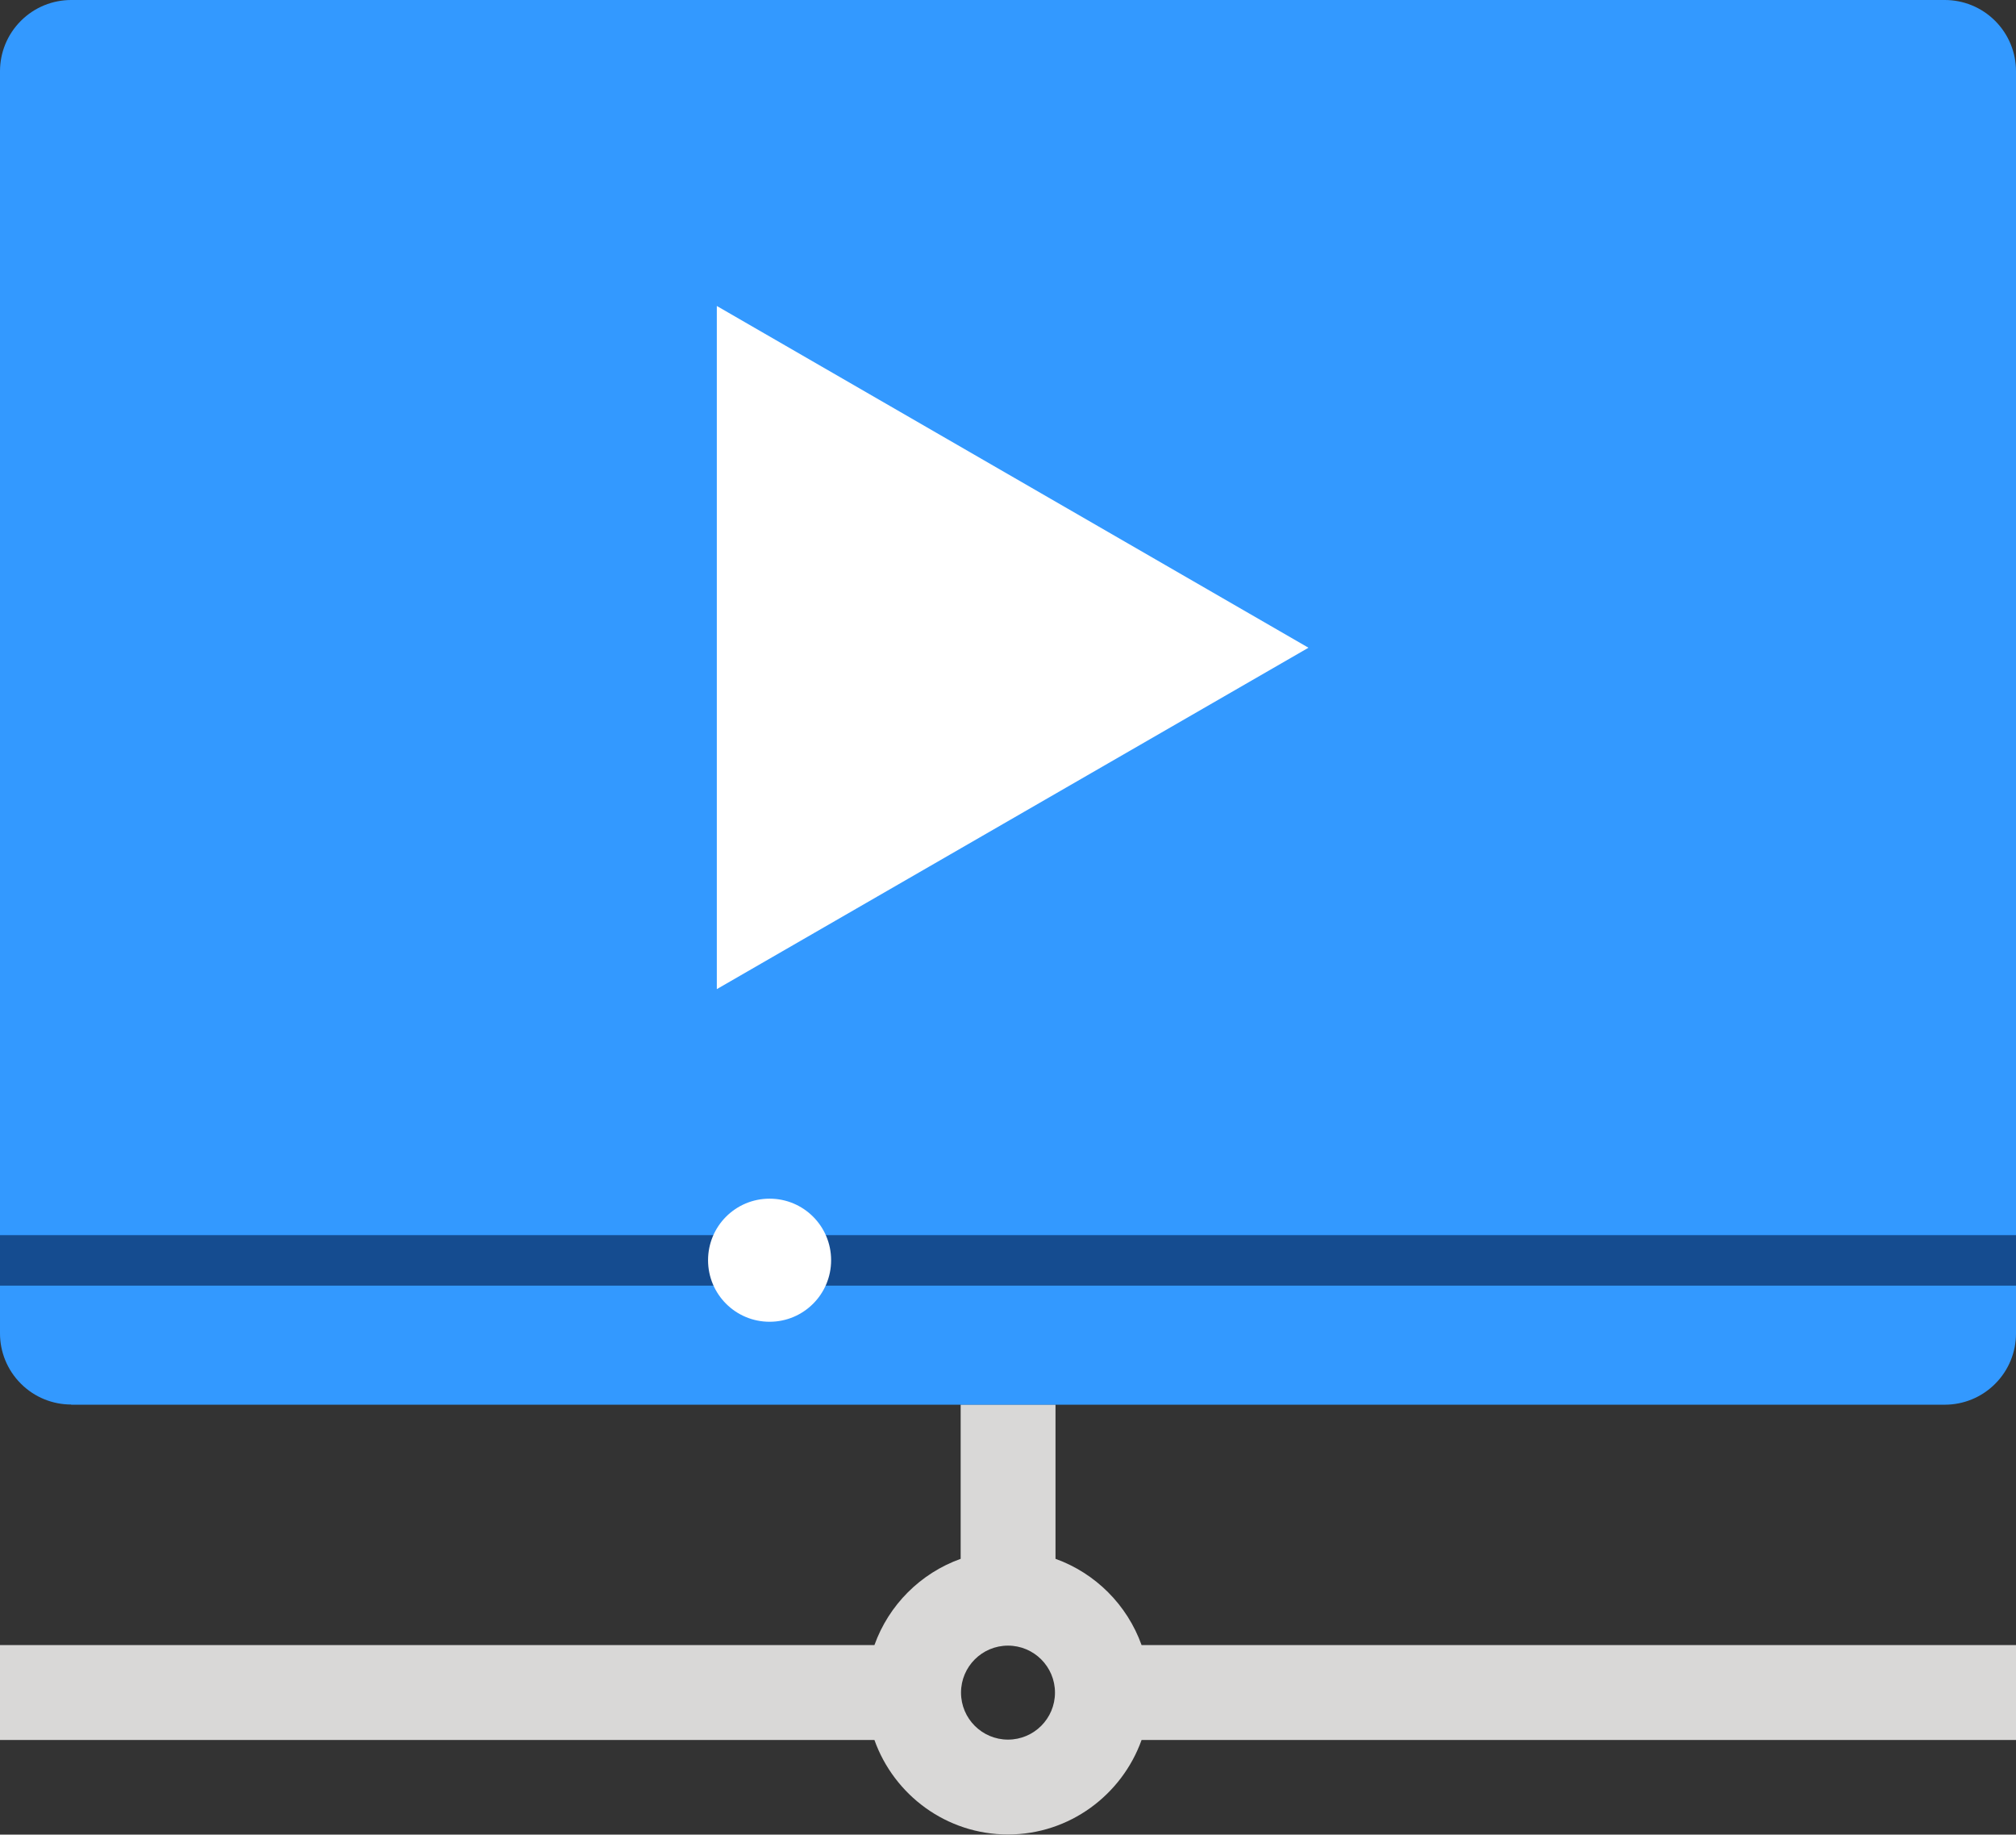 <?xml version="1.0" encoding="UTF-8"?><svg xmlns="http://www.w3.org/2000/svg" width="115" height="104.63" viewBox="0 0 115 104.63"><rect x="0" y="0" width="115" height="104.63" fill="#333333" stroke="none"/><g id="a"/><g id="b"><g id="c"><g><path d="M115,93.82h-49.88c-.82-2.29-2.63-4.1-4.91-4.92v-8.8h-5.41v8.8c-2.29,.82-4.1,2.63-4.92,4.92H0v5.41H49.88c1.12,3.14,4.11,5.39,7.62,5.39s6.5-2.26,7.62-5.39h49.88v-5.41Zm-57.5,5.39c-1.48,0-2.68-1.2-2.68-2.68s1.2-2.68,2.68-2.68,2.68,1.2,2.68,2.68-1.2,2.68-2.68,2.68Z" fill="#d9d8d7"/><path d="M4.06,80.1c-1.04,0-2.08-.4-2.87-1.19C.4,78.12,0,77.08,0,76.05V4.06C0,3.02,.4,1.98,1.19,1.19,1.98,.4,3.02,0,4.06,0H110.94c1.04,0,2.08,.4,2.87,1.19,.79,.79,1.19,1.83,1.19,2.87V76.05c0,1.04-.4,2.08-1.19,2.87-.79,.79-1.83,1.19-2.87,1.19H4.06Z" fill="#39f"/><polygon points="40.89 17.45 74.64 36.94 40.89 56.41 40.89 17.45" fill="#fff"/><g><rect x="0" y="70.44" width="115" height="2.88" fill="#154c90"/><path d="M47.41,71.87c0,1.94-1.57,3.51-3.51,3.51s-3.51-1.57-3.51-3.51,1.57-3.51,3.51-3.51,3.51,1.57,3.51,3.51Z" fill="#fff"/></g></g></g></g></svg>